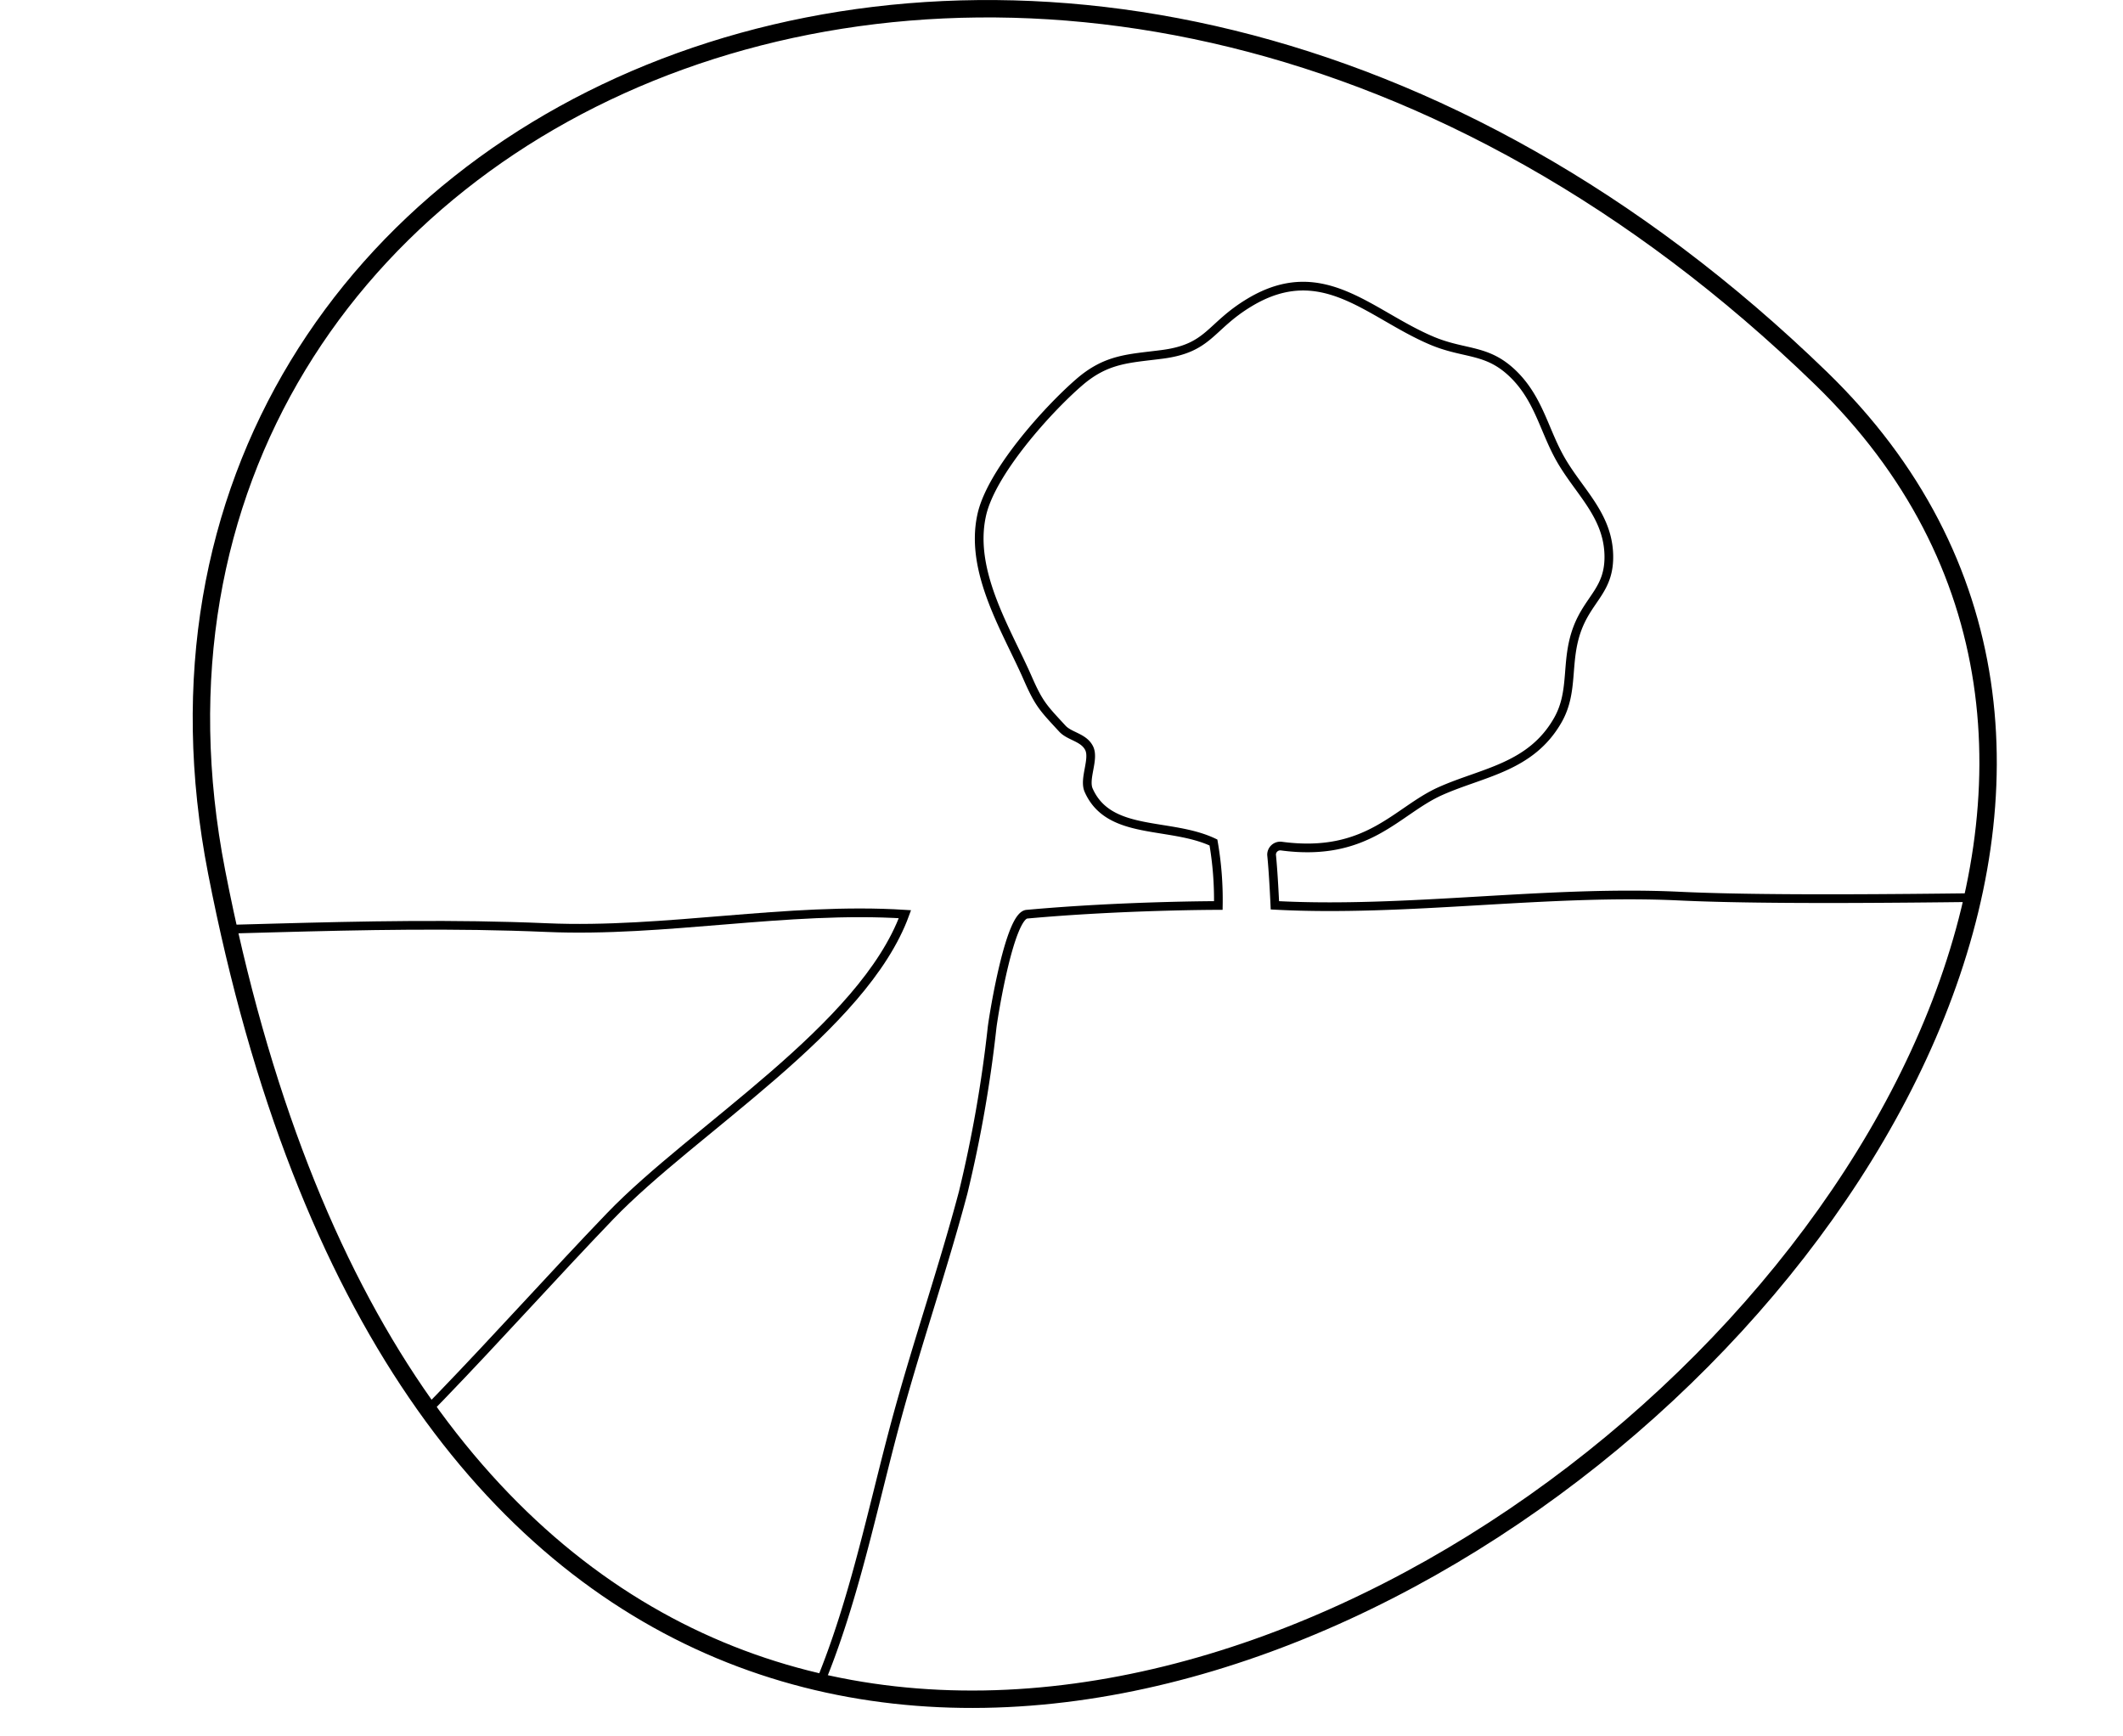 <svg xmlns="http://www.w3.org/2000/svg" xmlns:xlink="http://www.w3.org/1999/xlink" viewBox="0 0 244.01 199.5"><defs><style>.cls-1,.cls-3{fill:none;stroke:#000;stroke-miterlimit:10;}.cls-1{stroke-width:2px;}.cls-2{clip-path:url(#clip-path);}</style><clipPath id="clip-path" transform="translate(22.15)"><path class="cls-1" d="M2.75,100.21c-17.36-89,98-140.56,184.4-56.74S42.73,305.25,2.75,100.21Z"/></clipPath></defs><g id="Laag_2" data-name="Laag 2"><g id="Laag_1-2" data-name="Laag 1"><g class="cls-2"><path class="cls-3" d="M-22.14,107.06c21.25.43,41.52-1.38,62.82-.46,13.58.59,27.65-2.4,41.18-1.54-4.8,13.12-24.29,24.72-33.88,34.7C35.25,153,22.1,168.71,7.43,179.67c.22.77.44,0,1-.17" transform="translate(22.15)"/><path class="cls-3" d="M69.33,199.26c6-11.08,8.43-24.81,11.75-36.85,2.34-8.49,5.21-16.84,7.47-25.35a149.42,149.42,0,0,0,3.33-19c.23-1.79,2.05-12.86,4-13,11-1,22-1,22-1a38.39,38.39,0,0,0-.56-7.24c-5-2.37-12-.72-14.34-6-.59-1.31.68-3.58.05-4.84s-2.26-1.34-3.09-2.26C97.78,81.38,97.29,80.93,96,78c-2.36-5.43-6.72-12.18-5.34-18.69,1-4.92,7.58-12.22,11.22-15.37,3.15-2.73,5.69-2.72,9.49-3.21,5.53-.7,5.48-3.21,10.15-6,8.38-5,13.75,1.41,20.92,4.43,3.94,1.65,6.48.84,9.63,4.12,2.74,2.88,3.33,6.38,5.22,9.63,2.11,3.63,5.32,6.29,5.47,10.79.13,4.07-2.28,5-3.61,8.53-1.43,3.81-.34,7.16-2.24,10.51-3.09,5.45-8.62,6-13.47,8.16-5.06,2.24-8.35,7.68-18.35,6.33a1,1,0,0,0-1.09,1c.1,1,.24,2.76.38,5.81,15.13.81,31.28-1.78,46.45-1.06,13.9.66,40.27,0,51,0" transform="translate(22.15)"/></g><path class="cls-1" d="M2.75,100.21c-17.36-89,98-140.56,184.4-56.74S42.73,305.25,2.75,100.21Z" transform="translate(22.15)"/></g></g></svg>